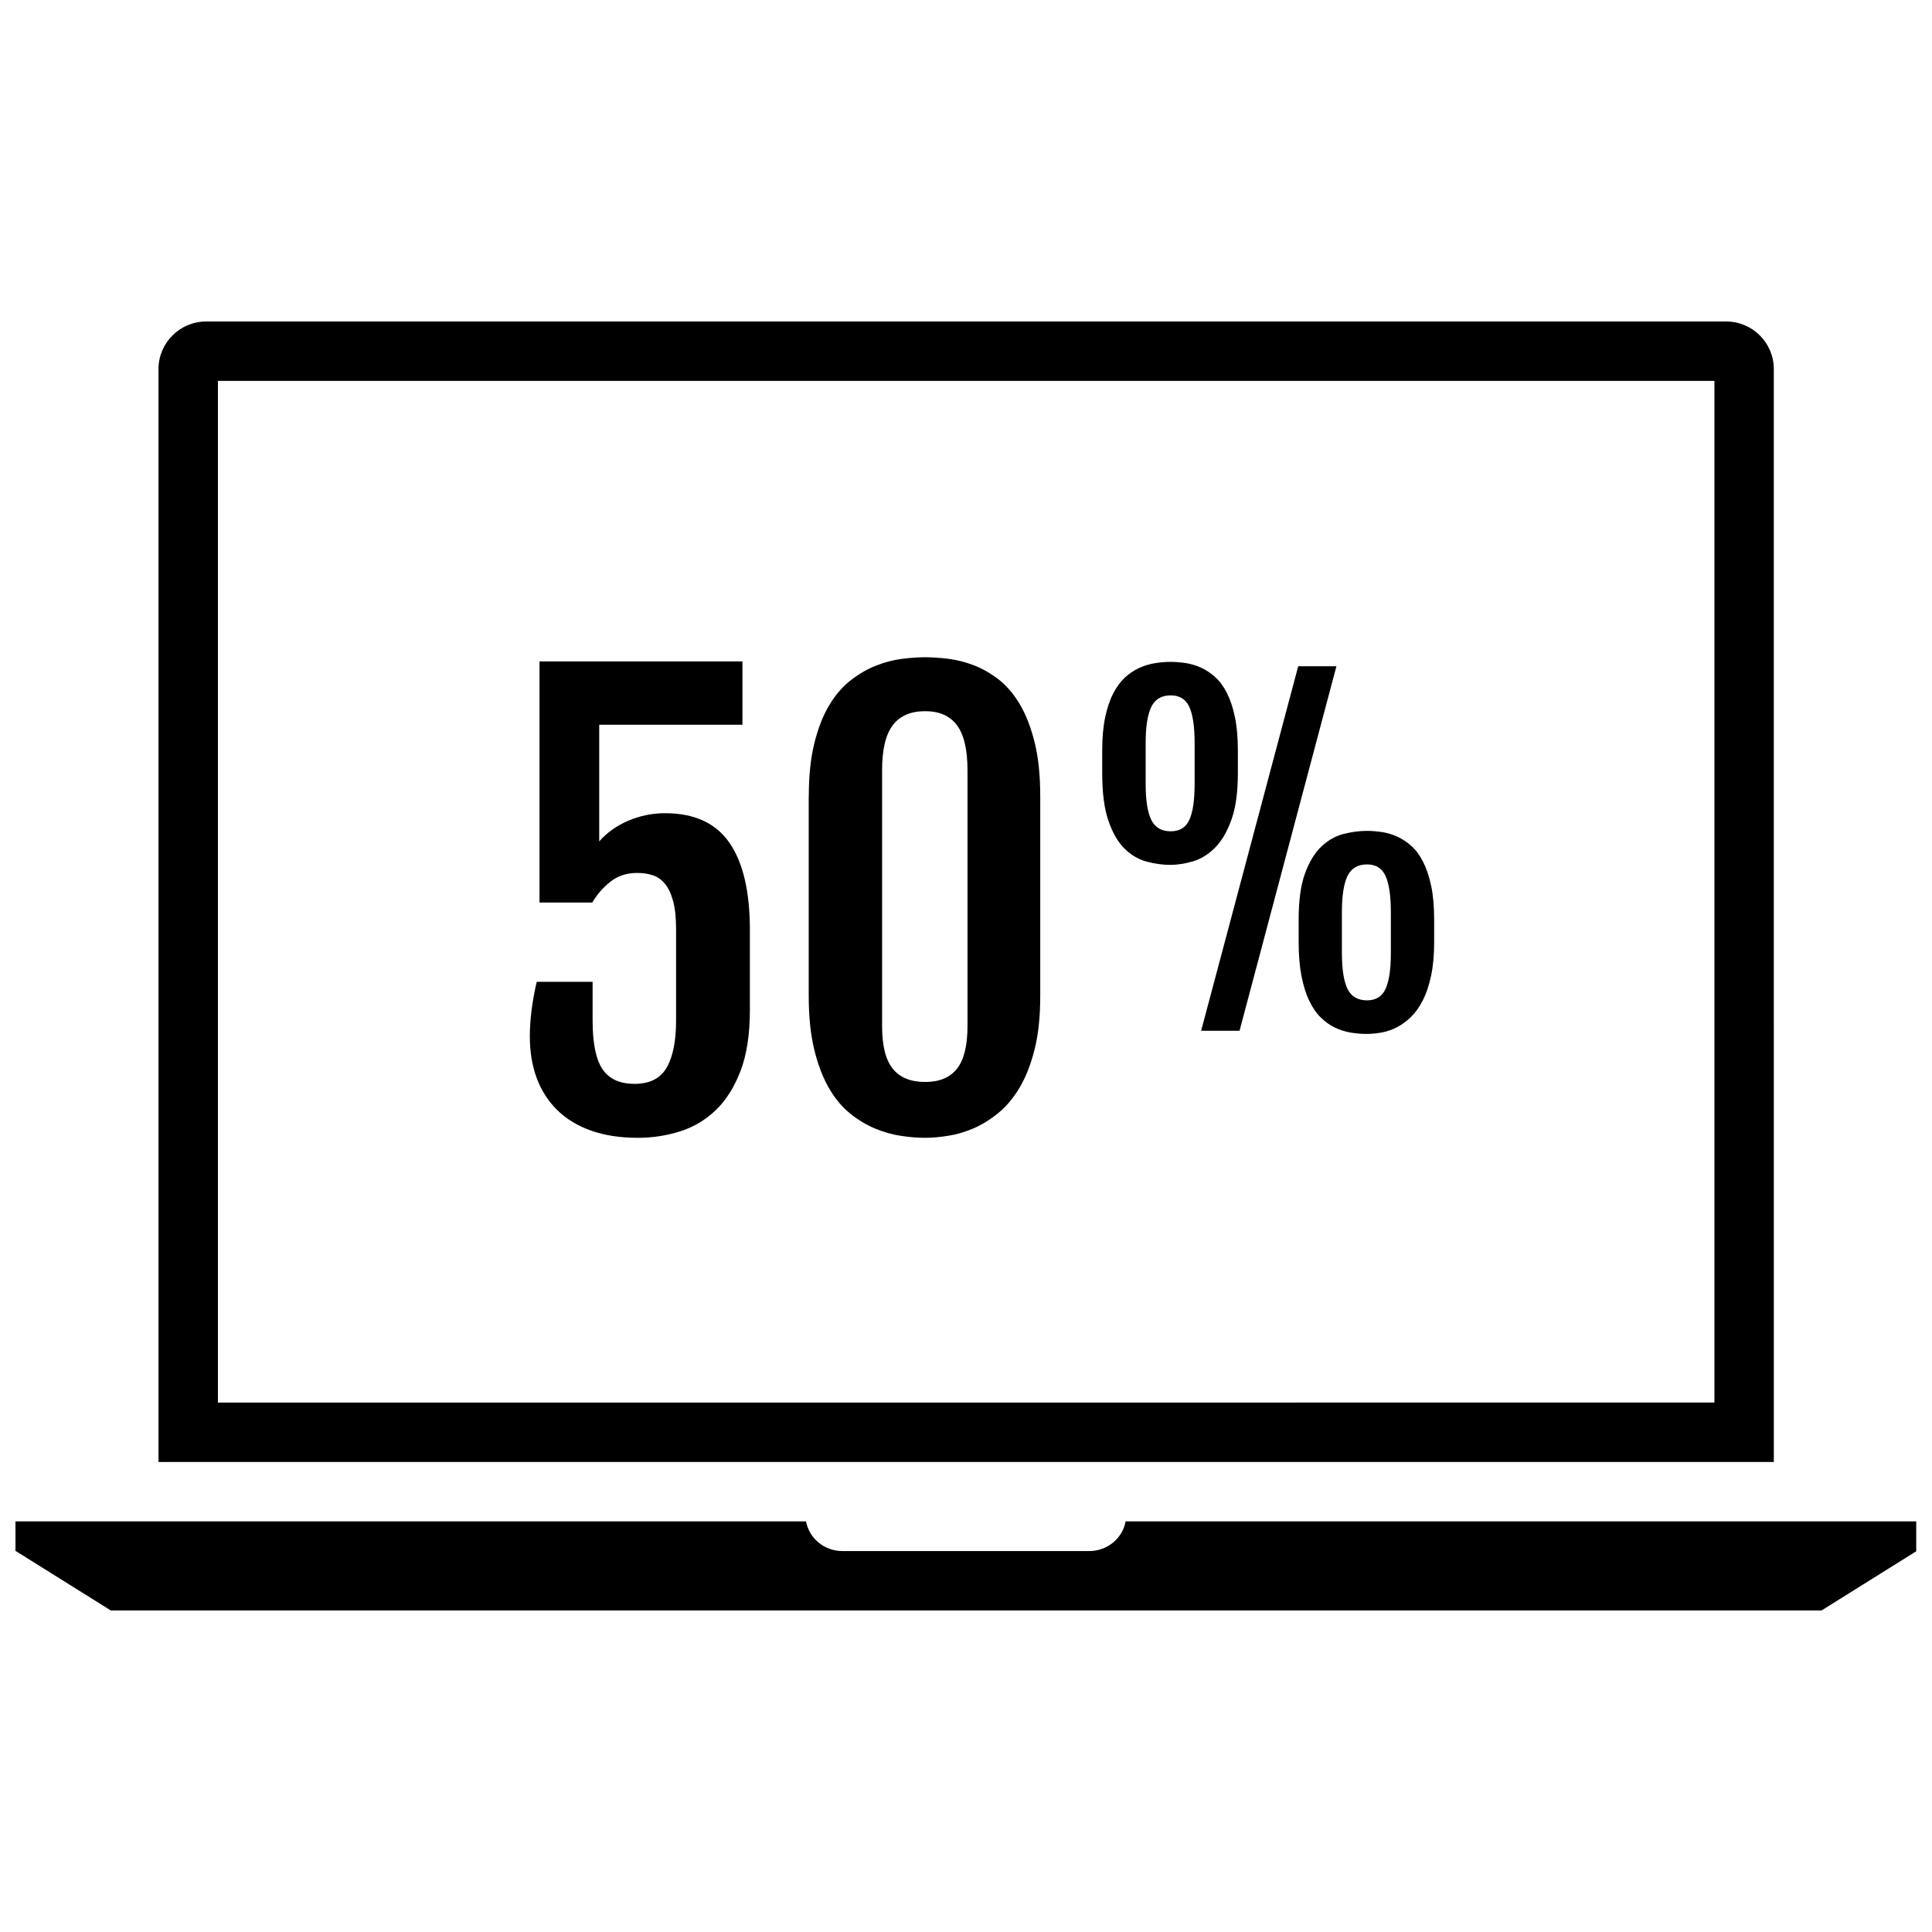 <?xml version="1.0" encoding="UTF-8"?>
<!-- Uploaded to: ICON Repo, www.iconrepo.com, Generator: ICON Repo Mixer Tools -->
<svg width="800px" height="800px" version="1.1" viewBox="144 144 512 512" xmlns="http://www.w3.org/2000/svg">
 <defs>
  <clipPath id="a">
   <path d="m148.09 547h503.81v24h-503.81z"/>
  </clipPath>
 </defs>
 <path d="m284.41 418.7c0-4.441 0.605-9.281 1.828-14.508h14.809v10.266c0 5.961 0.859 10.242 2.598 12.855 1.738 2.613 4.582 3.922 8.535 3.922 4.008 0 6.84-1.441 8.5-4.32 1.66-2.883 2.488-7.039 2.488-12.453v-24.184c0-3.117-0.27-5.652-0.812-7.582-0.543-1.93-1.266-3.449-2.195-4.543-0.922-1.102-2.016-1.844-3.258-2.234-1.242-0.395-2.598-0.582-4.07-0.582-2.738 0-5.086 0.77-7.039 2.305-1.953 1.535-3.566 3.387-4.832 5.535h-13.988v-63.898h53.781v16.781h-37.957v30.922c2.055-2.348 4.629-4.172 7.731-5.496 3.102-1.316 6.344-1.977 9.707-1.977 7.762 0 13.461 2.613 17.074 7.84 3.613 5.227 5.414 12.926 5.414 23.082v21.246c0 6.445-0.828 11.84-2.488 16.16-1.66 4.32-3.856 7.793-6.598 10.406-2.738 2.613-5.894 4.481-9.484 5.606-3.59 1.125-7.289 1.684-11.098 1.684-4.644 0-8.746-0.621-12.305-1.867-3.566-1.242-6.566-3.047-8.98-5.391-2.426-2.348-4.25-5.164-5.496-8.461-1.242-3.305-1.863-7.004-1.863-11.113z"/>
 <path d="m358.34 355.03c0-5.465 0.496-10.195 1.496-14.176 1-3.984 2.32-7.328 3.961-10.035 1.637-2.707 3.527-4.894 5.684-6.559 2.141-1.66 4.359-2.945 6.629-3.84 2.273-0.906 4.543-1.504 6.816-1.801 2.266-0.293 4.359-0.441 6.266-0.441 1.801 0 3.816 0.141 6.047 0.402 2.219 0.27 4.465 0.836 6.738 1.691 2.266 0.852 4.465 2.102 6.598 3.738 2.125 1.637 4.008 3.816 5.644 6.559 1.637 2.738 2.953 6.102 3.953 10.109 1.008 4.008 1.504 8.793 1.504 14.359v52.906c0 5.473-0.496 10.203-1.504 14.184-1 3.984-2.332 7.367-3.992 10.148-1.66 2.777-3.566 5.047-5.723 6.769-2.141 1.738-4.344 3.086-6.59 4.039-2.25 0.953-4.481 1.598-6.715 1.938-2.219 0.348-4.211 0.512-5.969 0.512-1.961 0-4.086-0.164-6.383-0.512-2.289-0.34-4.59-0.984-6.887-1.938-2.289-0.953-4.504-2.281-6.629-4-2.133-1.707-4-3.961-5.606-6.738-1.613-2.785-2.914-6.18-3.891-10.188-0.977-4.008-1.465-8.738-1.465-14.219v-52.91zm19.422 60.895c0 5.18 0.938 8.941 2.816 11.289 1.875 2.348 4.754 3.519 8.613 3.519 3.762 0 6.566-1.172 8.422-3.519 1.852-2.348 2.785-6.102 2.785-11.289v-67.777c0-5.465-0.93-9.445-2.785-11.941-1.859-2.488-4.668-3.738-8.422-3.738-3.856 0-6.731 1.242-8.613 3.738-1.883 2.488-2.816 6.473-2.816 11.941z"/>
 <path d="m454.15 373.2c-2.133 0-4.258-0.301-6.398-0.898-2.141-0.59-4.086-1.762-5.816-3.488-1.73-1.738-3.141-4.195-4.219-7.383-1.086-3.18-1.621-7.375-1.621-12.555v-5.984c0-3.402 0.262-6.328 0.789-8.809 0.527-2.481 1.234-4.598 2.148-6.352s1.969-3.164 3.156-4.25c1.188-1.078 2.457-1.914 3.801-2.512 1.34-0.598 2.707-1.008 4.102-1.227 1.395-0.219 2.769-0.34 4.109-0.34 1.266 0 2.59 0.109 3.977 0.309 1.379 0.203 2.731 0.605 4.055 1.203 1.324 0.59 2.582 1.426 3.769 2.481 1.188 1.07 2.234 2.473 3.125 4.227 0.898 1.754 1.605 3.871 2.133 6.375 0.527 2.504 0.789 5.465 0.789 8.895v5.984c0 5.109-0.574 9.258-1.738 12.445-1.148 3.188-2.621 5.66-4.394 7.406-1.77 1.746-3.715 2.938-5.809 3.551-2.106 0.613-4.09 0.922-5.957 0.922zm0.113-8.895c2.356 0 3.992-1.016 4.93-3.047 0.93-2.039 1.395-5.195 1.395-9.484v-10.848c0-4.32-0.465-7.512-1.395-9.566-0.938-2.055-2.574-3.078-4.93-3.078-2.457 0-4.18 1.023-5.172 3.078-0.984 2.055-1.48 5.242-1.48 9.566v10.848c0 4.289 0.488 7.445 1.48 9.484 0.992 2.031 2.707 3.047 5.172 3.047zm33.777-43.738h10.125l-25.672 96.59h-10.18zm0.117 67.117c0-5.102 0.566-9.203 1.707-12.281s2.59-5.441 4.359-7.102c1.777-1.66 3.723-2.762 5.848-3.297 2.125-0.535 4.172-0.812 6.148-0.812 1.266 0 2.59 0.102 3.969 0.309 1.387 0.195 2.738 0.598 4.062 1.195 1.324 0.598 2.582 1.426 3.769 2.488s2.234 2.465 3.125 4.219c0.898 1.754 1.605 3.871 2.133 6.375s0.789 5.465 0.789 8.895v5.984c0 3.441-0.277 6.414-0.82 8.949-0.535 2.535-1.266 4.707-2.18 6.488-0.914 1.793-1.969 3.266-3.156 4.426-1.188 1.156-2.457 2.07-3.769 2.746-1.324 0.668-2.676 1.125-4.055 1.371-1.387 0.234-2.684 0.363-3.914 0.363-1.426 0-2.844-0.125-4.281-0.363-1.441-0.242-2.809-0.684-4.133-1.316-1.332-0.637-2.574-1.527-3.754-2.684-1.172-1.156-2.188-2.629-3.047-4.426-0.859-1.793-1.535-3.961-2.047-6.519-0.496-2.551-0.754-5.559-0.754-9.027zm11.461 8.895c0 4.289 0.496 7.445 1.48 9.477 0.992 2.031 2.715 3.047 5.172 3.047 2.356 0 3.992-1.016 4.922-3.047 0.93-2.031 1.402-5.188 1.402-9.477v-10.855c0-4.32-0.473-7.512-1.402-9.566-0.93-2.047-2.566-3.078-4.922-3.078-2.457 0-4.18 1.031-5.172 3.078-0.984 2.055-1.48 5.242-1.48 9.566z"/>
 <path d="m598.34 244.95v270.74l-396.59 0.004v-270.75h396.59m3.156-15.742h-402.9c-6.926 0-12.594 5.668-12.594 12.594v289.64h428.08l-0.004-289.65c0-6.926-5.668-12.586-12.586-12.586z"/>
 <g clip-path="url(#a)">
  <path d="m651.82 555.05v-7.871h-209.52c-0.805 4.418-4.746 7.871-9.676 7.871h-65.336c-4.938 0-8.871-3.457-9.676-7.871h-209.51v7.871h0.086l25.184 15.742h453.35l25.184-15.742z"/>
 </g>
</svg>